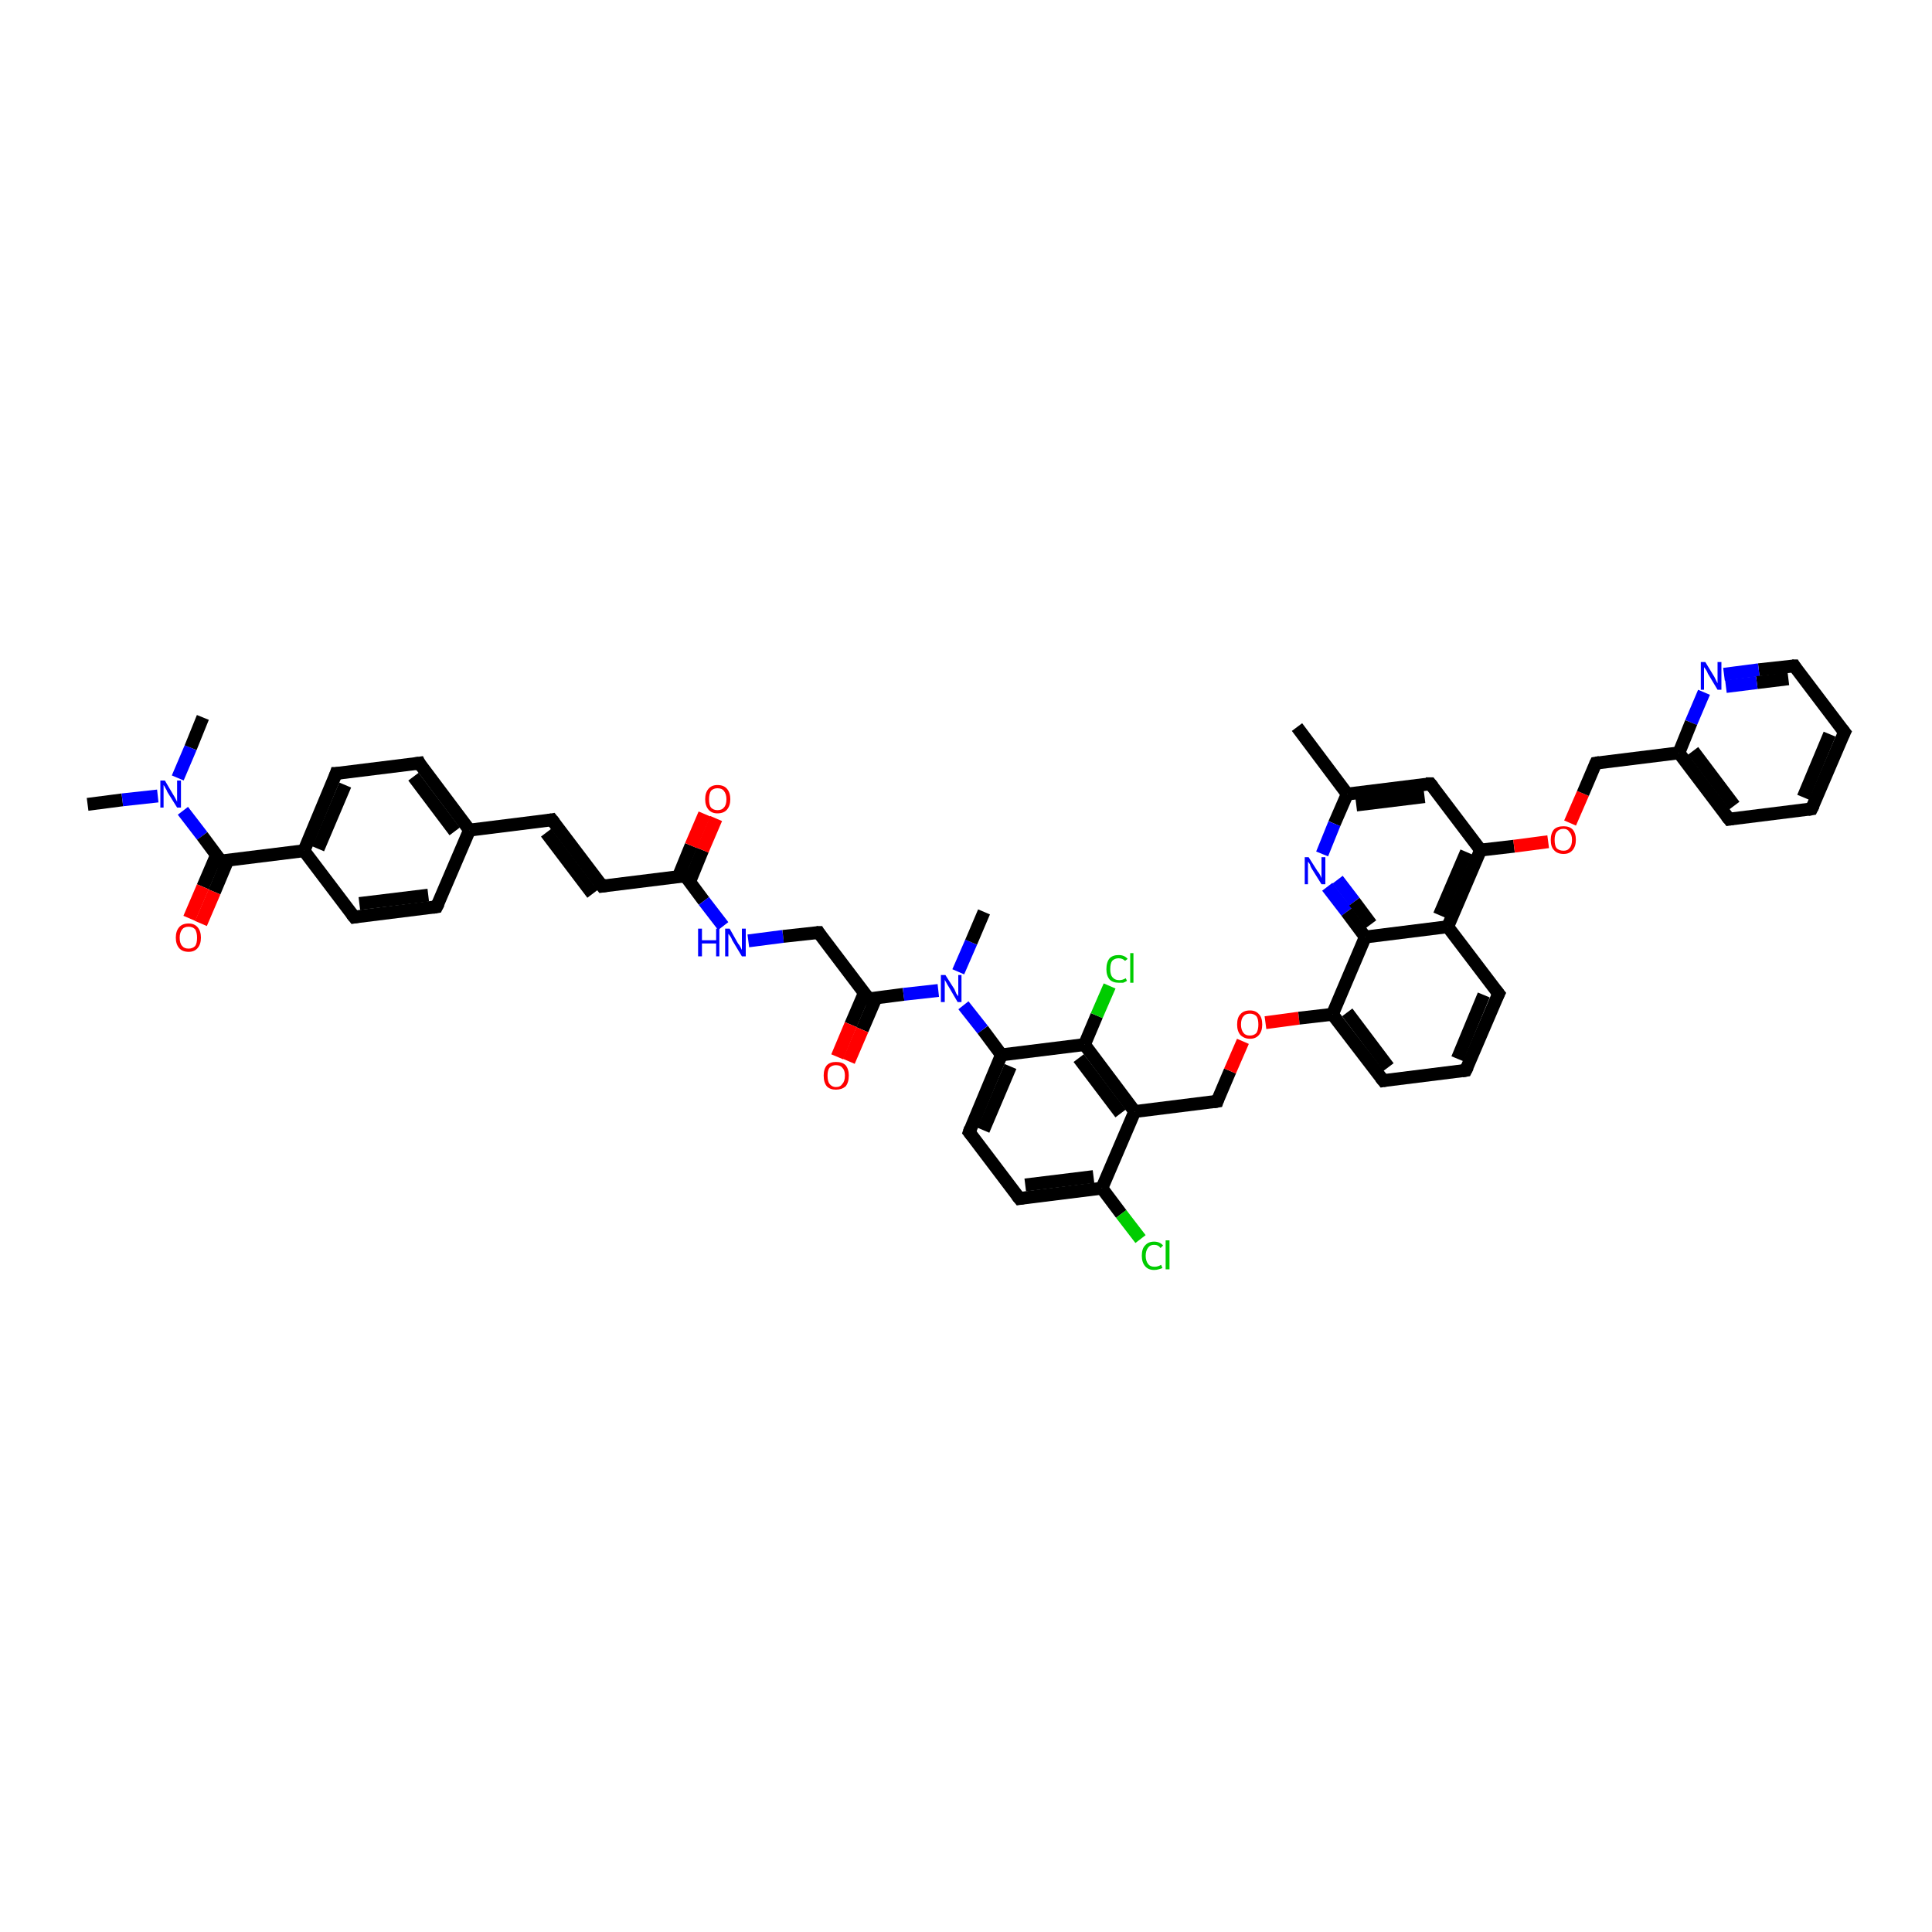 <?xml version='1.0' encoding='iso-8859-1'?>
<svg version='1.1' baseProfile='full'
              xmlns='http://www.w3.org/2000/svg'
                      xmlns:rdkit='http://www.rdkit.org/xml'
                      xmlns:xlink='http://www.w3.org/1999/xlink'
                  xml:space='preserve'
width='300px' height='300px' viewBox='0 0 300 300'>
<!-- END OF HEADER -->
<rect style='opacity:1.0;fill:#FFFFFF;stroke:none' width='300.0' height='300.0' x='0.0' y='0.0'> </rect>
<path class='bond-0 atom-0 atom-1' d='M 13.6,124.9 L 19.0,124.2' style='fill:none;fill-rule:evenodd;stroke:#000000;stroke-width:2.0px;stroke-linecap:butt;stroke-linejoin:miter;stroke-opacity:1' />
<path class='bond-0 atom-0 atom-1' d='M 19.0,124.2 L 24.5,123.6' style='fill:none;fill-rule:evenodd;stroke:#0000FF;stroke-width:2.0px;stroke-linecap:butt;stroke-linejoin:miter;stroke-opacity:1' />
<path class='bond-1 atom-1 atom-2' d='M 27.6,120.8 L 29.6,116.1' style='fill:none;fill-rule:evenodd;stroke:#0000FF;stroke-width:2.0px;stroke-linecap:butt;stroke-linejoin:miter;stroke-opacity:1' />
<path class='bond-1 atom-1 atom-2' d='M 29.6,116.1 L 31.5,111.4' style='fill:none;fill-rule:evenodd;stroke:#000000;stroke-width:2.0px;stroke-linecap:butt;stroke-linejoin:miter;stroke-opacity:1' />
<path class='bond-2 atom-1 atom-3' d='M 28.4,125.9 L 31.4,129.8' style='fill:none;fill-rule:evenodd;stroke:#0000FF;stroke-width:2.0px;stroke-linecap:butt;stroke-linejoin:miter;stroke-opacity:1' />
<path class='bond-2 atom-1 atom-3' d='M 31.4,129.8 L 34.3,133.7' style='fill:none;fill-rule:evenodd;stroke:#000000;stroke-width:2.0px;stroke-linecap:butt;stroke-linejoin:miter;stroke-opacity:1' />
<path class='bond-3 atom-3 atom-4' d='M 33.6,132.8 L 31.5,137.7' style='fill:none;fill-rule:evenodd;stroke:#000000;stroke-width:2.0px;stroke-linecap:butt;stroke-linejoin:miter;stroke-opacity:1' />
<path class='bond-3 atom-3 atom-4' d='M 31.5,137.7 L 29.4,142.6' style='fill:none;fill-rule:evenodd;stroke:#FF0000;stroke-width:2.0px;stroke-linecap:butt;stroke-linejoin:miter;stroke-opacity:1' />
<path class='bond-3 atom-3 atom-4' d='M 35.4,133.5 L 33.3,138.5' style='fill:none;fill-rule:evenodd;stroke:#000000;stroke-width:2.0px;stroke-linecap:butt;stroke-linejoin:miter;stroke-opacity:1' />
<path class='bond-3 atom-3 atom-4' d='M 33.3,138.5 L 31.2,143.4' style='fill:none;fill-rule:evenodd;stroke:#FF0000;stroke-width:2.0px;stroke-linecap:butt;stroke-linejoin:miter;stroke-opacity:1' />
<path class='bond-4 atom-3 atom-5' d='M 34.3,133.7 L 47.2,132.1' style='fill:none;fill-rule:evenodd;stroke:#000000;stroke-width:2.0px;stroke-linecap:butt;stroke-linejoin:miter;stroke-opacity:1' />
<path class='bond-5 atom-5 atom-6' d='M 47.2,132.1 L 52.2,120.1' style='fill:none;fill-rule:evenodd;stroke:#000000;stroke-width:2.0px;stroke-linecap:butt;stroke-linejoin:miter;stroke-opacity:1' />
<path class='bond-5 atom-5 atom-6' d='M 49.4,131.8 L 53.6,121.9' style='fill:none;fill-rule:evenodd;stroke:#000000;stroke-width:2.0px;stroke-linecap:butt;stroke-linejoin:miter;stroke-opacity:1' />
<path class='bond-6 atom-6 atom-7' d='M 52.2,120.1 L 65.1,118.5' style='fill:none;fill-rule:evenodd;stroke:#000000;stroke-width:2.0px;stroke-linecap:butt;stroke-linejoin:miter;stroke-opacity:1' />
<path class='bond-7 atom-7 atom-8' d='M 65.1,118.5 L 72.9,128.9' style='fill:none;fill-rule:evenodd;stroke:#000000;stroke-width:2.0px;stroke-linecap:butt;stroke-linejoin:miter;stroke-opacity:1' />
<path class='bond-7 atom-7 atom-8' d='M 64.2,120.6 L 70.6,129.1' style='fill:none;fill-rule:evenodd;stroke:#000000;stroke-width:2.0px;stroke-linecap:butt;stroke-linejoin:miter;stroke-opacity:1' />
<path class='bond-8 atom-8 atom-9' d='M 72.9,128.9 L 85.7,127.3' style='fill:none;fill-rule:evenodd;stroke:#000000;stroke-width:2.0px;stroke-linecap:butt;stroke-linejoin:miter;stroke-opacity:1' />
<path class='bond-9 atom-9 atom-10' d='M 85.7,127.3 L 93.5,137.6' style='fill:none;fill-rule:evenodd;stroke:#000000;stroke-width:2.0px;stroke-linecap:butt;stroke-linejoin:miter;stroke-opacity:1' />
<path class='bond-9 atom-9 atom-10' d='M 84.8,129.3 L 92.0,138.8' style='fill:none;fill-rule:evenodd;stroke:#000000;stroke-width:2.0px;stroke-linecap:butt;stroke-linejoin:miter;stroke-opacity:1' />
<path class='bond-10 atom-10 atom-11' d='M 93.5,137.6 L 106.4,136.0' style='fill:none;fill-rule:evenodd;stroke:#000000;stroke-width:2.0px;stroke-linecap:butt;stroke-linejoin:miter;stroke-opacity:1' />
<path class='bond-11 atom-11 atom-12' d='M 107.1,136.9 L 109.1,132.0' style='fill:none;fill-rule:evenodd;stroke:#000000;stroke-width:2.0px;stroke-linecap:butt;stroke-linejoin:miter;stroke-opacity:1' />
<path class='bond-11 atom-11 atom-12' d='M 109.1,132.0 L 111.2,127.1' style='fill:none;fill-rule:evenodd;stroke:#FF0000;stroke-width:2.0px;stroke-linecap:butt;stroke-linejoin:miter;stroke-opacity:1' />
<path class='bond-11 atom-11 atom-12' d='M 105.3,136.2 L 107.3,131.3' style='fill:none;fill-rule:evenodd;stroke:#000000;stroke-width:2.0px;stroke-linecap:butt;stroke-linejoin:miter;stroke-opacity:1' />
<path class='bond-11 atom-11 atom-12' d='M 107.3,131.3 L 109.4,126.4' style='fill:none;fill-rule:evenodd;stroke:#FF0000;stroke-width:2.0px;stroke-linecap:butt;stroke-linejoin:miter;stroke-opacity:1' />
<path class='bond-12 atom-11 atom-13' d='M 106.4,136.0 L 109.3,139.9' style='fill:none;fill-rule:evenodd;stroke:#000000;stroke-width:2.0px;stroke-linecap:butt;stroke-linejoin:miter;stroke-opacity:1' />
<path class='bond-12 atom-11 atom-13' d='M 109.3,139.9 L 112.3,143.8' style='fill:none;fill-rule:evenodd;stroke:#0000FF;stroke-width:2.0px;stroke-linecap:butt;stroke-linejoin:miter;stroke-opacity:1' />
<path class='bond-13 atom-13 atom-14' d='M 116.2,146.1 L 121.6,145.4' style='fill:none;fill-rule:evenodd;stroke:#0000FF;stroke-width:2.0px;stroke-linecap:butt;stroke-linejoin:miter;stroke-opacity:1' />
<path class='bond-13 atom-13 atom-14' d='M 121.6,145.4 L 127.1,144.8' style='fill:none;fill-rule:evenodd;stroke:#000000;stroke-width:2.0px;stroke-linecap:butt;stroke-linejoin:miter;stroke-opacity:1' />
<path class='bond-14 atom-14 atom-15' d='M 127.1,144.8 L 134.9,155.1' style='fill:none;fill-rule:evenodd;stroke:#000000;stroke-width:2.0px;stroke-linecap:butt;stroke-linejoin:miter;stroke-opacity:1' />
<path class='bond-15 atom-15 atom-16' d='M 134.2,154.2 L 132.1,159.1' style='fill:none;fill-rule:evenodd;stroke:#000000;stroke-width:2.0px;stroke-linecap:butt;stroke-linejoin:miter;stroke-opacity:1' />
<path class='bond-15 atom-15 atom-16' d='M 132.1,159.1 L 130.0,164.1' style='fill:none;fill-rule:evenodd;stroke:#FF0000;stroke-width:2.0px;stroke-linecap:butt;stroke-linejoin:miter;stroke-opacity:1' />
<path class='bond-15 atom-15 atom-16' d='M 136.0,155.0 L 133.9,159.9' style='fill:none;fill-rule:evenodd;stroke:#000000;stroke-width:2.0px;stroke-linecap:butt;stroke-linejoin:miter;stroke-opacity:1' />
<path class='bond-15 atom-15 atom-16' d='M 133.9,159.9 L 131.8,164.8' style='fill:none;fill-rule:evenodd;stroke:#FF0000;stroke-width:2.0px;stroke-linecap:butt;stroke-linejoin:miter;stroke-opacity:1' />
<path class='bond-16 atom-15 atom-17' d='M 134.9,155.1 L 140.3,154.4' style='fill:none;fill-rule:evenodd;stroke:#000000;stroke-width:2.0px;stroke-linecap:butt;stroke-linejoin:miter;stroke-opacity:1' />
<path class='bond-16 atom-15 atom-17' d='M 140.3,154.4 L 145.7,153.8' style='fill:none;fill-rule:evenodd;stroke:#0000FF;stroke-width:2.0px;stroke-linecap:butt;stroke-linejoin:miter;stroke-opacity:1' />
<path class='bond-17 atom-17 atom-18' d='M 148.8,150.9 L 150.8,146.3' style='fill:none;fill-rule:evenodd;stroke:#0000FF;stroke-width:2.0px;stroke-linecap:butt;stroke-linejoin:miter;stroke-opacity:1' />
<path class='bond-17 atom-17 atom-18' d='M 150.8,146.3 L 152.8,141.6' style='fill:none;fill-rule:evenodd;stroke:#000000;stroke-width:2.0px;stroke-linecap:butt;stroke-linejoin:miter;stroke-opacity:1' />
<path class='bond-18 atom-17 atom-19' d='M 149.6,156.1 L 152.6,159.9' style='fill:none;fill-rule:evenodd;stroke:#0000FF;stroke-width:2.0px;stroke-linecap:butt;stroke-linejoin:miter;stroke-opacity:1' />
<path class='bond-18 atom-17 atom-19' d='M 152.6,159.9 L 155.5,163.8' style='fill:none;fill-rule:evenodd;stroke:#000000;stroke-width:2.0px;stroke-linecap:butt;stroke-linejoin:miter;stroke-opacity:1' />
<path class='bond-19 atom-19 atom-20' d='M 155.5,163.8 L 150.5,175.8' style='fill:none;fill-rule:evenodd;stroke:#000000;stroke-width:2.0px;stroke-linecap:butt;stroke-linejoin:miter;stroke-opacity:1' />
<path class='bond-19 atom-19 atom-20' d='M 156.9,165.6 L 152.7,175.5' style='fill:none;fill-rule:evenodd;stroke:#000000;stroke-width:2.0px;stroke-linecap:butt;stroke-linejoin:miter;stroke-opacity:1' />
<path class='bond-20 atom-20 atom-21' d='M 150.5,175.8 L 158.3,186.1' style='fill:none;fill-rule:evenodd;stroke:#000000;stroke-width:2.0px;stroke-linecap:butt;stroke-linejoin:miter;stroke-opacity:1' />
<path class='bond-21 atom-21 atom-22' d='M 158.3,186.1 L 171.1,184.5' style='fill:none;fill-rule:evenodd;stroke:#000000;stroke-width:2.0px;stroke-linecap:butt;stroke-linejoin:miter;stroke-opacity:1' />
<path class='bond-21 atom-21 atom-22' d='M 159.2,184.0 L 169.8,182.7' style='fill:none;fill-rule:evenodd;stroke:#000000;stroke-width:2.0px;stroke-linecap:butt;stroke-linejoin:miter;stroke-opacity:1' />
<path class='bond-22 atom-22 atom-23' d='M 171.1,184.5 L 174.1,188.5' style='fill:none;fill-rule:evenodd;stroke:#000000;stroke-width:2.0px;stroke-linecap:butt;stroke-linejoin:miter;stroke-opacity:1' />
<path class='bond-22 atom-22 atom-23' d='M 174.1,188.5 L 177.1,192.4' style='fill:none;fill-rule:evenodd;stroke:#00CC00;stroke-width:2.0px;stroke-linecap:butt;stroke-linejoin:miter;stroke-opacity:1' />
<path class='bond-23 atom-22 atom-24' d='M 171.1,184.5 L 176.2,172.6' style='fill:none;fill-rule:evenodd;stroke:#000000;stroke-width:2.0px;stroke-linecap:butt;stroke-linejoin:miter;stroke-opacity:1' />
<path class='bond-24 atom-24 atom-25' d='M 176.2,172.6 L 189.0,171.0' style='fill:none;fill-rule:evenodd;stroke:#000000;stroke-width:2.0px;stroke-linecap:butt;stroke-linejoin:miter;stroke-opacity:1' />
<path class='bond-25 atom-25 atom-26' d='M 189.0,171.0 L 191.0,166.3' style='fill:none;fill-rule:evenodd;stroke:#000000;stroke-width:2.0px;stroke-linecap:butt;stroke-linejoin:miter;stroke-opacity:1' />
<path class='bond-25 atom-25 atom-26' d='M 191.0,166.3 L 193.0,161.7' style='fill:none;fill-rule:evenodd;stroke:#FF0000;stroke-width:2.0px;stroke-linecap:butt;stroke-linejoin:miter;stroke-opacity:1' />
<path class='bond-26 atom-26 atom-27' d='M 196.5,158.8 L 201.7,158.1' style='fill:none;fill-rule:evenodd;stroke:#FF0000;stroke-width:2.0px;stroke-linecap:butt;stroke-linejoin:miter;stroke-opacity:1' />
<path class='bond-26 atom-26 atom-27' d='M 201.7,158.1 L 206.9,157.5' style='fill:none;fill-rule:evenodd;stroke:#000000;stroke-width:2.0px;stroke-linecap:butt;stroke-linejoin:miter;stroke-opacity:1' />
<path class='bond-27 atom-27 atom-28' d='M 206.9,157.5 L 214.8,167.8' style='fill:none;fill-rule:evenodd;stroke:#000000;stroke-width:2.0px;stroke-linecap:butt;stroke-linejoin:miter;stroke-opacity:1' />
<path class='bond-27 atom-27 atom-28' d='M 209.2,157.2 L 215.6,165.7' style='fill:none;fill-rule:evenodd;stroke:#000000;stroke-width:2.0px;stroke-linecap:butt;stroke-linejoin:miter;stroke-opacity:1' />
<path class='bond-28 atom-28 atom-29' d='M 214.8,167.8 L 227.6,166.2' style='fill:none;fill-rule:evenodd;stroke:#000000;stroke-width:2.0px;stroke-linecap:butt;stroke-linejoin:miter;stroke-opacity:1' />
<path class='bond-29 atom-29 atom-30' d='M 227.6,166.2 L 232.7,154.3' style='fill:none;fill-rule:evenodd;stroke:#000000;stroke-width:2.0px;stroke-linecap:butt;stroke-linejoin:miter;stroke-opacity:1' />
<path class='bond-29 atom-29 atom-30' d='M 226.3,164.4 L 230.4,154.5' style='fill:none;fill-rule:evenodd;stroke:#000000;stroke-width:2.0px;stroke-linecap:butt;stroke-linejoin:miter;stroke-opacity:1' />
<path class='bond-30 atom-30 atom-31' d='M 232.7,154.3 L 224.8,143.9' style='fill:none;fill-rule:evenodd;stroke:#000000;stroke-width:2.0px;stroke-linecap:butt;stroke-linejoin:miter;stroke-opacity:1' />
<path class='bond-31 atom-31 atom-32' d='M 224.8,143.9 L 229.9,132.0' style='fill:none;fill-rule:evenodd;stroke:#000000;stroke-width:2.0px;stroke-linecap:butt;stroke-linejoin:miter;stroke-opacity:1' />
<path class='bond-31 atom-31 atom-32' d='M 223.5,142.1 L 227.7,132.3' style='fill:none;fill-rule:evenodd;stroke:#000000;stroke-width:2.0px;stroke-linecap:butt;stroke-linejoin:miter;stroke-opacity:1' />
<path class='bond-32 atom-32 atom-33' d='M 229.9,132.0 L 235.1,131.4' style='fill:none;fill-rule:evenodd;stroke:#000000;stroke-width:2.0px;stroke-linecap:butt;stroke-linejoin:miter;stroke-opacity:1' />
<path class='bond-32 atom-32 atom-33' d='M 235.1,131.4 L 240.4,130.7' style='fill:none;fill-rule:evenodd;stroke:#FF0000;stroke-width:2.0px;stroke-linecap:butt;stroke-linejoin:miter;stroke-opacity:1' />
<path class='bond-33 atom-33 atom-34' d='M 243.8,127.8 L 245.8,123.2' style='fill:none;fill-rule:evenodd;stroke:#FF0000;stroke-width:2.0px;stroke-linecap:butt;stroke-linejoin:miter;stroke-opacity:1' />
<path class='bond-33 atom-33 atom-34' d='M 245.8,123.2 L 247.8,118.5' style='fill:none;fill-rule:evenodd;stroke:#000000;stroke-width:2.0px;stroke-linecap:butt;stroke-linejoin:miter;stroke-opacity:1' />
<path class='bond-34 atom-34 atom-35' d='M 247.8,118.5 L 260.7,116.9' style='fill:none;fill-rule:evenodd;stroke:#000000;stroke-width:2.0px;stroke-linecap:butt;stroke-linejoin:miter;stroke-opacity:1' />
<path class='bond-35 atom-35 atom-36' d='M 260.7,116.9 L 268.5,127.2' style='fill:none;fill-rule:evenodd;stroke:#000000;stroke-width:2.0px;stroke-linecap:butt;stroke-linejoin:miter;stroke-opacity:1' />
<path class='bond-35 atom-35 atom-36' d='M 262.9,116.6 L 269.3,125.1' style='fill:none;fill-rule:evenodd;stroke:#000000;stroke-width:2.0px;stroke-linecap:butt;stroke-linejoin:miter;stroke-opacity:1' />
<path class='bond-36 atom-36 atom-37' d='M 268.5,127.2 L 281.3,125.6' style='fill:none;fill-rule:evenodd;stroke:#000000;stroke-width:2.0px;stroke-linecap:butt;stroke-linejoin:miter;stroke-opacity:1' />
<path class='bond-37 atom-37 atom-38' d='M 281.3,125.6 L 286.4,113.7' style='fill:none;fill-rule:evenodd;stroke:#000000;stroke-width:2.0px;stroke-linecap:butt;stroke-linejoin:miter;stroke-opacity:1' />
<path class='bond-37 atom-37 atom-38' d='M 280.0,123.8 L 284.1,114.0' style='fill:none;fill-rule:evenodd;stroke:#000000;stroke-width:2.0px;stroke-linecap:butt;stroke-linejoin:miter;stroke-opacity:1' />
<path class='bond-38 atom-38 atom-39' d='M 286.4,113.7 L 278.6,103.4' style='fill:none;fill-rule:evenodd;stroke:#000000;stroke-width:2.0px;stroke-linecap:butt;stroke-linejoin:miter;stroke-opacity:1' />
<path class='bond-39 atom-39 atom-40' d='M 278.6,103.4 L 273.1,104.0' style='fill:none;fill-rule:evenodd;stroke:#000000;stroke-width:2.0px;stroke-linecap:butt;stroke-linejoin:miter;stroke-opacity:1' />
<path class='bond-39 atom-39 atom-40' d='M 273.1,104.0 L 267.7,104.7' style='fill:none;fill-rule:evenodd;stroke:#0000FF;stroke-width:2.0px;stroke-linecap:butt;stroke-linejoin:miter;stroke-opacity:1' />
<path class='bond-39 atom-39 atom-40' d='M 277.7,105.4 L 272.8,106.0' style='fill:none;fill-rule:evenodd;stroke:#000000;stroke-width:2.0px;stroke-linecap:butt;stroke-linejoin:miter;stroke-opacity:1' />
<path class='bond-39 atom-39 atom-40' d='M 272.8,106.0 L 268.0,106.6' style='fill:none;fill-rule:evenodd;stroke:#0000FF;stroke-width:2.0px;stroke-linecap:butt;stroke-linejoin:miter;stroke-opacity:1' />
<path class='bond-40 atom-32 atom-41' d='M 229.9,132.0 L 222.1,121.7' style='fill:none;fill-rule:evenodd;stroke:#000000;stroke-width:2.0px;stroke-linecap:butt;stroke-linejoin:miter;stroke-opacity:1' />
<path class='bond-41 atom-41 atom-42' d='M 222.1,121.7 L 209.2,123.3' style='fill:none;fill-rule:evenodd;stroke:#000000;stroke-width:2.0px;stroke-linecap:butt;stroke-linejoin:miter;stroke-opacity:1' />
<path class='bond-41 atom-41 atom-42' d='M 221.2,123.7 L 210.6,125.0' style='fill:none;fill-rule:evenodd;stroke:#000000;stroke-width:2.0px;stroke-linecap:butt;stroke-linejoin:miter;stroke-opacity:1' />
<path class='bond-42 atom-42 atom-43' d='M 209.2,123.3 L 201.4,112.9' style='fill:none;fill-rule:evenodd;stroke:#000000;stroke-width:2.0px;stroke-linecap:butt;stroke-linejoin:miter;stroke-opacity:1' />
<path class='bond-43 atom-42 atom-44' d='M 209.2,123.3 L 207.2,127.9' style='fill:none;fill-rule:evenodd;stroke:#000000;stroke-width:2.0px;stroke-linecap:butt;stroke-linejoin:miter;stroke-opacity:1' />
<path class='bond-43 atom-42 atom-44' d='M 207.2,127.9 L 205.3,132.6' style='fill:none;fill-rule:evenodd;stroke:#0000FF;stroke-width:2.0px;stroke-linecap:butt;stroke-linejoin:miter;stroke-opacity:1' />
<path class='bond-44 atom-44 atom-45' d='M 206.1,137.7 L 209.1,141.6' style='fill:none;fill-rule:evenodd;stroke:#0000FF;stroke-width:2.0px;stroke-linecap:butt;stroke-linejoin:miter;stroke-opacity:1' />
<path class='bond-44 atom-44 atom-45' d='M 209.1,141.6 L 212.0,145.5' style='fill:none;fill-rule:evenodd;stroke:#000000;stroke-width:2.0px;stroke-linecap:butt;stroke-linejoin:miter;stroke-opacity:1' />
<path class='bond-44 atom-44 atom-45' d='M 207.7,136.6 L 210.3,140.0' style='fill:none;fill-rule:evenodd;stroke:#0000FF;stroke-width:2.0px;stroke-linecap:butt;stroke-linejoin:miter;stroke-opacity:1' />
<path class='bond-44 atom-44 atom-45' d='M 210.3,140.0 L 212.9,143.5' style='fill:none;fill-rule:evenodd;stroke:#000000;stroke-width:2.0px;stroke-linecap:butt;stroke-linejoin:miter;stroke-opacity:1' />
<path class='bond-45 atom-24 atom-46' d='M 176.2,172.6 L 168.4,162.2' style='fill:none;fill-rule:evenodd;stroke:#000000;stroke-width:2.0px;stroke-linecap:butt;stroke-linejoin:miter;stroke-opacity:1' />
<path class='bond-45 atom-24 atom-46' d='M 174.0,172.9 L 167.5,164.3' style='fill:none;fill-rule:evenodd;stroke:#000000;stroke-width:2.0px;stroke-linecap:butt;stroke-linejoin:miter;stroke-opacity:1' />
<path class='bond-46 atom-46 atom-47' d='M 168.4,162.2 L 170.3,157.7' style='fill:none;fill-rule:evenodd;stroke:#000000;stroke-width:2.0px;stroke-linecap:butt;stroke-linejoin:miter;stroke-opacity:1' />
<path class='bond-46 atom-46 atom-47' d='M 170.3,157.7 L 172.3,153.1' style='fill:none;fill-rule:evenodd;stroke:#00CC00;stroke-width:2.0px;stroke-linecap:butt;stroke-linejoin:miter;stroke-opacity:1' />
<path class='bond-47 atom-8 atom-48' d='M 72.9,128.9 L 67.8,140.8' style='fill:none;fill-rule:evenodd;stroke:#000000;stroke-width:2.0px;stroke-linecap:butt;stroke-linejoin:miter;stroke-opacity:1' />
<path class='bond-48 atom-48 atom-49' d='M 67.8,140.8 L 55.0,142.4' style='fill:none;fill-rule:evenodd;stroke:#000000;stroke-width:2.0px;stroke-linecap:butt;stroke-linejoin:miter;stroke-opacity:1' />
<path class='bond-48 atom-48 atom-49' d='M 66.5,139.0 L 55.8,140.3' style='fill:none;fill-rule:evenodd;stroke:#000000;stroke-width:2.0px;stroke-linecap:butt;stroke-linejoin:miter;stroke-opacity:1' />
<path class='bond-49 atom-49 atom-5' d='M 55.0,142.4 L 47.2,132.1' style='fill:none;fill-rule:evenodd;stroke:#000000;stroke-width:2.0px;stroke-linecap:butt;stroke-linejoin:miter;stroke-opacity:1' />
<path class='bond-50 atom-46 atom-19' d='M 168.4,162.2 L 155.5,163.8' style='fill:none;fill-rule:evenodd;stroke:#000000;stroke-width:2.0px;stroke-linecap:butt;stroke-linejoin:miter;stroke-opacity:1' />
<path class='bond-51 atom-45 atom-27' d='M 212.0,145.5 L 206.9,157.5' style='fill:none;fill-rule:evenodd;stroke:#000000;stroke-width:2.0px;stroke-linecap:butt;stroke-linejoin:miter;stroke-opacity:1' />
<path class='bond-52 atom-45 atom-31' d='M 212.0,145.5 L 224.8,143.9' style='fill:none;fill-rule:evenodd;stroke:#000000;stroke-width:2.0px;stroke-linecap:butt;stroke-linejoin:miter;stroke-opacity:1' />
<path class='bond-53 atom-40 atom-35' d='M 264.6,107.5 L 262.6,112.2' style='fill:none;fill-rule:evenodd;stroke:#0000FF;stroke-width:2.0px;stroke-linecap:butt;stroke-linejoin:miter;stroke-opacity:1' />
<path class='bond-53 atom-40 atom-35' d='M 262.6,112.2 L 260.7,116.9' style='fill:none;fill-rule:evenodd;stroke:#000000;stroke-width:2.0px;stroke-linecap:butt;stroke-linejoin:miter;stroke-opacity:1' />
<path d='M 34.2,133.5 L 34.3,133.7 L 34.9,133.6' style='fill:none;stroke:#000000;stroke-width:2.0px;stroke-linecap:butt;stroke-linejoin:miter;stroke-opacity:1;' />
<path d='M 52.0,120.7 L 52.2,120.1 L 52.8,120.1' style='fill:none;stroke:#000000;stroke-width:2.0px;stroke-linecap:butt;stroke-linejoin:miter;stroke-opacity:1;' />
<path d='M 64.4,118.6 L 65.1,118.5 L 65.4,119.1' style='fill:none;stroke:#000000;stroke-width:2.0px;stroke-linecap:butt;stroke-linejoin:miter;stroke-opacity:1;' />
<path d='M 85.1,127.4 L 85.7,127.3 L 86.1,127.8' style='fill:none;stroke:#000000;stroke-width:2.0px;stroke-linecap:butt;stroke-linejoin:miter;stroke-opacity:1;' />
<path d='M 93.1,137.1 L 93.5,137.6 L 94.2,137.5' style='fill:none;stroke:#000000;stroke-width:2.0px;stroke-linecap:butt;stroke-linejoin:miter;stroke-opacity:1;' />
<path d='M 105.7,136.1 L 106.4,136.0 L 106.5,136.2' style='fill:none;stroke:#000000;stroke-width:2.0px;stroke-linecap:butt;stroke-linejoin:miter;stroke-opacity:1;' />
<path d='M 126.8,144.8 L 127.1,144.8 L 127.4,145.3' style='fill:none;stroke:#000000;stroke-width:2.0px;stroke-linecap:butt;stroke-linejoin:miter;stroke-opacity:1;' />
<path d='M 134.5,154.6 L 134.9,155.1 L 135.1,155.1' style='fill:none;stroke:#000000;stroke-width:2.0px;stroke-linecap:butt;stroke-linejoin:miter;stroke-opacity:1;' />
<path d='M 150.7,175.2 L 150.5,175.8 L 150.9,176.3' style='fill:none;stroke:#000000;stroke-width:2.0px;stroke-linecap:butt;stroke-linejoin:miter;stroke-opacity:1;' />
<path d='M 157.9,185.6 L 158.3,186.1 L 158.9,186.0' style='fill:none;stroke:#000000;stroke-width:2.0px;stroke-linecap:butt;stroke-linejoin:miter;stroke-opacity:1;' />
<path d='M 188.4,171.1 L 189.0,171.0 L 189.1,170.7' style='fill:none;stroke:#000000;stroke-width:2.0px;stroke-linecap:butt;stroke-linejoin:miter;stroke-opacity:1;' />
<path d='M 214.4,167.3 L 214.8,167.8 L 215.4,167.7' style='fill:none;stroke:#000000;stroke-width:2.0px;stroke-linecap:butt;stroke-linejoin:miter;stroke-opacity:1;' />
<path d='M 227.0,166.3 L 227.6,166.2 L 227.9,165.6' style='fill:none;stroke:#000000;stroke-width:2.0px;stroke-linecap:butt;stroke-linejoin:miter;stroke-opacity:1;' />
<path d='M 232.4,154.9 L 232.7,154.3 L 232.3,153.8' style='fill:none;stroke:#000000;stroke-width:2.0px;stroke-linecap:butt;stroke-linejoin:miter;stroke-opacity:1;' />
<path d='M 247.7,118.7 L 247.8,118.5 L 248.4,118.4' style='fill:none;stroke:#000000;stroke-width:2.0px;stroke-linecap:butt;stroke-linejoin:miter;stroke-opacity:1;' />
<path d='M 268.1,126.7 L 268.5,127.2 L 269.1,127.1' style='fill:none;stroke:#000000;stroke-width:2.0px;stroke-linecap:butt;stroke-linejoin:miter;stroke-opacity:1;' />
<path d='M 280.7,125.7 L 281.3,125.6 L 281.6,125.0' style='fill:none;stroke:#000000;stroke-width:2.0px;stroke-linecap:butt;stroke-linejoin:miter;stroke-opacity:1;' />
<path d='M 286.1,114.3 L 286.4,113.7 L 286.0,113.2' style='fill:none;stroke:#000000;stroke-width:2.0px;stroke-linecap:butt;stroke-linejoin:miter;stroke-opacity:1;' />
<path d='M 278.9,103.9 L 278.6,103.4 L 278.3,103.4' style='fill:none;stroke:#000000;stroke-width:2.0px;stroke-linecap:butt;stroke-linejoin:miter;stroke-opacity:1;' />
<path d='M 222.5,122.2 L 222.1,121.7 L 221.4,121.7' style='fill:none;stroke:#000000;stroke-width:2.0px;stroke-linecap:butt;stroke-linejoin:miter;stroke-opacity:1;' />
<path d='M 68.1,140.2 L 67.8,140.8 L 67.2,140.9' style='fill:none;stroke:#000000;stroke-width:2.0px;stroke-linecap:butt;stroke-linejoin:miter;stroke-opacity:1;' />
<path d='M 55.6,142.3 L 55.0,142.4 L 54.6,141.9' style='fill:none;stroke:#000000;stroke-width:2.0px;stroke-linecap:butt;stroke-linejoin:miter;stroke-opacity:1;' />
<path class='atom-1' d='M 25.6 121.2
L 26.9 123.4
Q 27.1 123.7, 27.3 124.1
Q 27.5 124.5, 27.5 124.5
L 27.5 121.2
L 28.1 121.2
L 28.1 125.4
L 27.5 125.4
L 26.0 123.0
Q 25.9 122.7, 25.7 122.4
Q 25.5 122.0, 25.4 121.9
L 25.4 125.4
L 24.9 125.4
L 24.9 121.2
L 25.6 121.2
' fill='#0000FF'/>
<path class='atom-4' d='M 27.3 145.6
Q 27.3 144.6, 27.8 144.0
Q 28.3 143.4, 29.3 143.4
Q 30.2 143.4, 30.7 144.0
Q 31.2 144.6, 31.2 145.6
Q 31.2 146.6, 30.7 147.2
Q 30.2 147.8, 29.3 147.8
Q 28.3 147.8, 27.8 147.2
Q 27.3 146.6, 27.3 145.6
M 29.3 147.3
Q 29.9 147.3, 30.3 146.9
Q 30.6 146.5, 30.6 145.6
Q 30.6 144.8, 30.3 144.3
Q 29.9 143.9, 29.3 143.9
Q 28.6 143.9, 28.3 144.3
Q 27.9 144.8, 27.9 145.6
Q 27.9 146.5, 28.3 146.9
Q 28.6 147.3, 29.3 147.3
' fill='#FF0000'/>
<path class='atom-12' d='M 109.5 124.1
Q 109.5 123.1, 110.0 122.5
Q 110.5 121.9, 111.4 121.9
Q 112.4 121.9, 112.9 122.5
Q 113.4 123.1, 113.4 124.1
Q 113.4 125.1, 112.9 125.7
Q 112.4 126.3, 111.4 126.3
Q 110.5 126.3, 110.0 125.7
Q 109.5 125.1, 109.5 124.1
M 111.4 125.8
Q 112.1 125.8, 112.4 125.4
Q 112.8 125.0, 112.8 124.1
Q 112.8 123.3, 112.4 122.8
Q 112.1 122.4, 111.4 122.4
Q 110.8 122.4, 110.4 122.8
Q 110.1 123.3, 110.1 124.1
Q 110.1 125.0, 110.4 125.4
Q 110.8 125.8, 111.4 125.8
' fill='#FF0000'/>
<path class='atom-13' d='M 108.4 144.2
L 109.0 144.2
L 109.0 146.0
L 111.2 146.0
L 111.2 144.2
L 111.7 144.2
L 111.7 148.5
L 111.2 148.5
L 111.2 146.5
L 109.0 146.5
L 109.0 148.5
L 108.4 148.5
L 108.4 144.2
' fill='#0000FF'/>
<path class='atom-13' d='M 113.3 144.2
L 114.6 146.5
Q 114.8 146.7, 115.0 147.1
Q 115.2 147.5, 115.2 147.5
L 115.2 144.2
L 115.8 144.2
L 115.8 148.5
L 115.2 148.5
L 113.7 146.0
Q 113.6 145.7, 113.4 145.4
Q 113.2 145.1, 113.1 145.0
L 113.1 148.5
L 112.6 148.5
L 112.6 144.2
L 113.3 144.2
' fill='#0000FF'/>
<path class='atom-16' d='M 127.9 167.0
Q 127.9 166.0, 128.4 165.4
Q 128.9 164.9, 129.8 164.9
Q 130.8 164.9, 131.3 165.4
Q 131.8 166.0, 131.8 167.0
Q 131.8 168.1, 131.3 168.7
Q 130.7 169.2, 129.8 169.2
Q 128.9 169.2, 128.4 168.7
Q 127.9 168.1, 127.9 167.0
M 129.8 168.8
Q 130.5 168.8, 130.8 168.3
Q 131.2 167.9, 131.2 167.0
Q 131.2 166.2, 130.8 165.8
Q 130.5 165.4, 129.8 165.4
Q 129.2 165.4, 128.8 165.8
Q 128.5 166.2, 128.5 167.0
Q 128.5 167.9, 128.8 168.3
Q 129.2 168.8, 129.8 168.8
' fill='#FF0000'/>
<path class='atom-17' d='M 146.8 151.4
L 148.2 153.6
Q 148.3 153.8, 148.5 154.3
Q 148.8 154.7, 148.8 154.7
L 148.8 151.4
L 149.3 151.4
L 149.3 155.6
L 148.7 155.6
L 147.3 153.2
Q 147.1 152.9, 146.9 152.5
Q 146.7 152.2, 146.7 152.1
L 146.7 155.6
L 146.1 155.6
L 146.1 151.4
L 146.8 151.4
' fill='#0000FF'/>
<path class='atom-23' d='M 177.3 195.0
Q 177.3 193.9, 177.8 193.4
Q 178.3 192.8, 179.2 192.8
Q 180.1 192.8, 180.6 193.4
L 180.2 193.8
Q 179.9 193.3, 179.2 193.3
Q 178.6 193.3, 178.3 193.7
Q 177.9 194.2, 177.9 195.0
Q 177.9 195.8, 178.3 196.3
Q 178.6 196.7, 179.3 196.7
Q 179.8 196.7, 180.3 196.4
L 180.5 196.9
Q 180.3 197.0, 179.9 197.1
Q 179.6 197.2, 179.2 197.2
Q 178.3 197.2, 177.8 196.6
Q 177.3 196.0, 177.3 195.0
' fill='#00CC00'/>
<path class='atom-23' d='M 181.0 192.6
L 181.6 192.6
L 181.6 197.1
L 181.0 197.1
L 181.0 192.6
' fill='#00CC00'/>
<path class='atom-26' d='M 192.1 159.1
Q 192.1 158.0, 192.6 157.5
Q 193.1 156.9, 194.1 156.9
Q 195.0 156.9, 195.5 157.5
Q 196.0 158.0, 196.0 159.1
Q 196.0 160.1, 195.5 160.7
Q 195.0 161.3, 194.1 161.3
Q 193.2 161.3, 192.6 160.7
Q 192.1 160.1, 192.1 159.1
M 194.1 160.8
Q 194.7 160.8, 195.1 160.4
Q 195.4 159.9, 195.4 159.1
Q 195.4 158.2, 195.1 157.8
Q 194.7 157.4, 194.1 157.4
Q 193.4 157.4, 193.1 157.8
Q 192.7 158.2, 192.7 159.1
Q 192.7 159.9, 193.1 160.4
Q 193.4 160.8, 194.1 160.8
' fill='#FF0000'/>
<path class='atom-33' d='M 240.8 130.4
Q 240.8 129.4, 241.3 128.8
Q 241.8 128.3, 242.8 128.3
Q 243.7 128.3, 244.2 128.8
Q 244.7 129.4, 244.7 130.4
Q 244.7 131.4, 244.2 132.0
Q 243.7 132.6, 242.8 132.6
Q 241.8 132.6, 241.3 132.0
Q 240.8 131.5, 240.8 130.4
M 242.8 132.1
Q 243.4 132.1, 243.7 131.7
Q 244.1 131.3, 244.1 130.4
Q 244.1 129.6, 243.7 129.2
Q 243.4 128.7, 242.8 128.7
Q 242.1 128.7, 241.7 129.2
Q 241.4 129.6, 241.4 130.4
Q 241.4 131.3, 241.7 131.7
Q 242.1 132.1, 242.8 132.1
' fill='#FF0000'/>
<path class='atom-40' d='M 264.8 102.8
L 266.2 105.1
Q 266.3 105.3, 266.5 105.7
Q 266.7 106.1, 266.7 106.1
L 266.7 102.8
L 267.3 102.8
L 267.3 107.1
L 266.7 107.1
L 265.2 104.6
Q 265.1 104.3, 264.9 104.0
Q 264.7 103.7, 264.6 103.6
L 264.6 107.1
L 264.1 107.1
L 264.1 102.8
L 264.8 102.8
' fill='#0000FF'/>
<path class='atom-44' d='M 203.2 133.1
L 204.6 135.3
Q 204.8 135.5, 205.0 135.9
Q 205.2 136.3, 205.2 136.4
L 205.2 133.1
L 205.8 133.1
L 205.8 137.3
L 205.2 137.3
L 203.7 134.9
Q 203.5 134.6, 203.4 134.2
Q 203.2 133.9, 203.1 133.8
L 203.1 137.3
L 202.6 137.3
L 202.6 133.1
L 203.2 133.1
' fill='#0000FF'/>
<path class='atom-47' d='M 171.8 150.5
Q 171.8 149.4, 172.3 148.8
Q 172.8 148.3, 173.7 148.3
Q 174.6 148.3, 175.1 148.9
L 174.7 149.2
Q 174.3 148.8, 173.7 148.8
Q 173.1 148.8, 172.7 149.2
Q 172.4 149.6, 172.4 150.5
Q 172.4 151.3, 172.7 151.7
Q 173.1 152.2, 173.8 152.2
Q 174.3 152.2, 174.8 151.9
L 175.0 152.3
Q 174.7 152.5, 174.4 152.6
Q 174.1 152.6, 173.7 152.6
Q 172.8 152.6, 172.3 152.1
Q 171.8 151.5, 171.8 150.5
' fill='#00CC00'/>
<path class='atom-47' d='M 175.5 148.0
L 176.0 148.0
L 176.0 152.6
L 175.5 152.6
L 175.5 148.0
' fill='#00CC00'/>
</svg>
